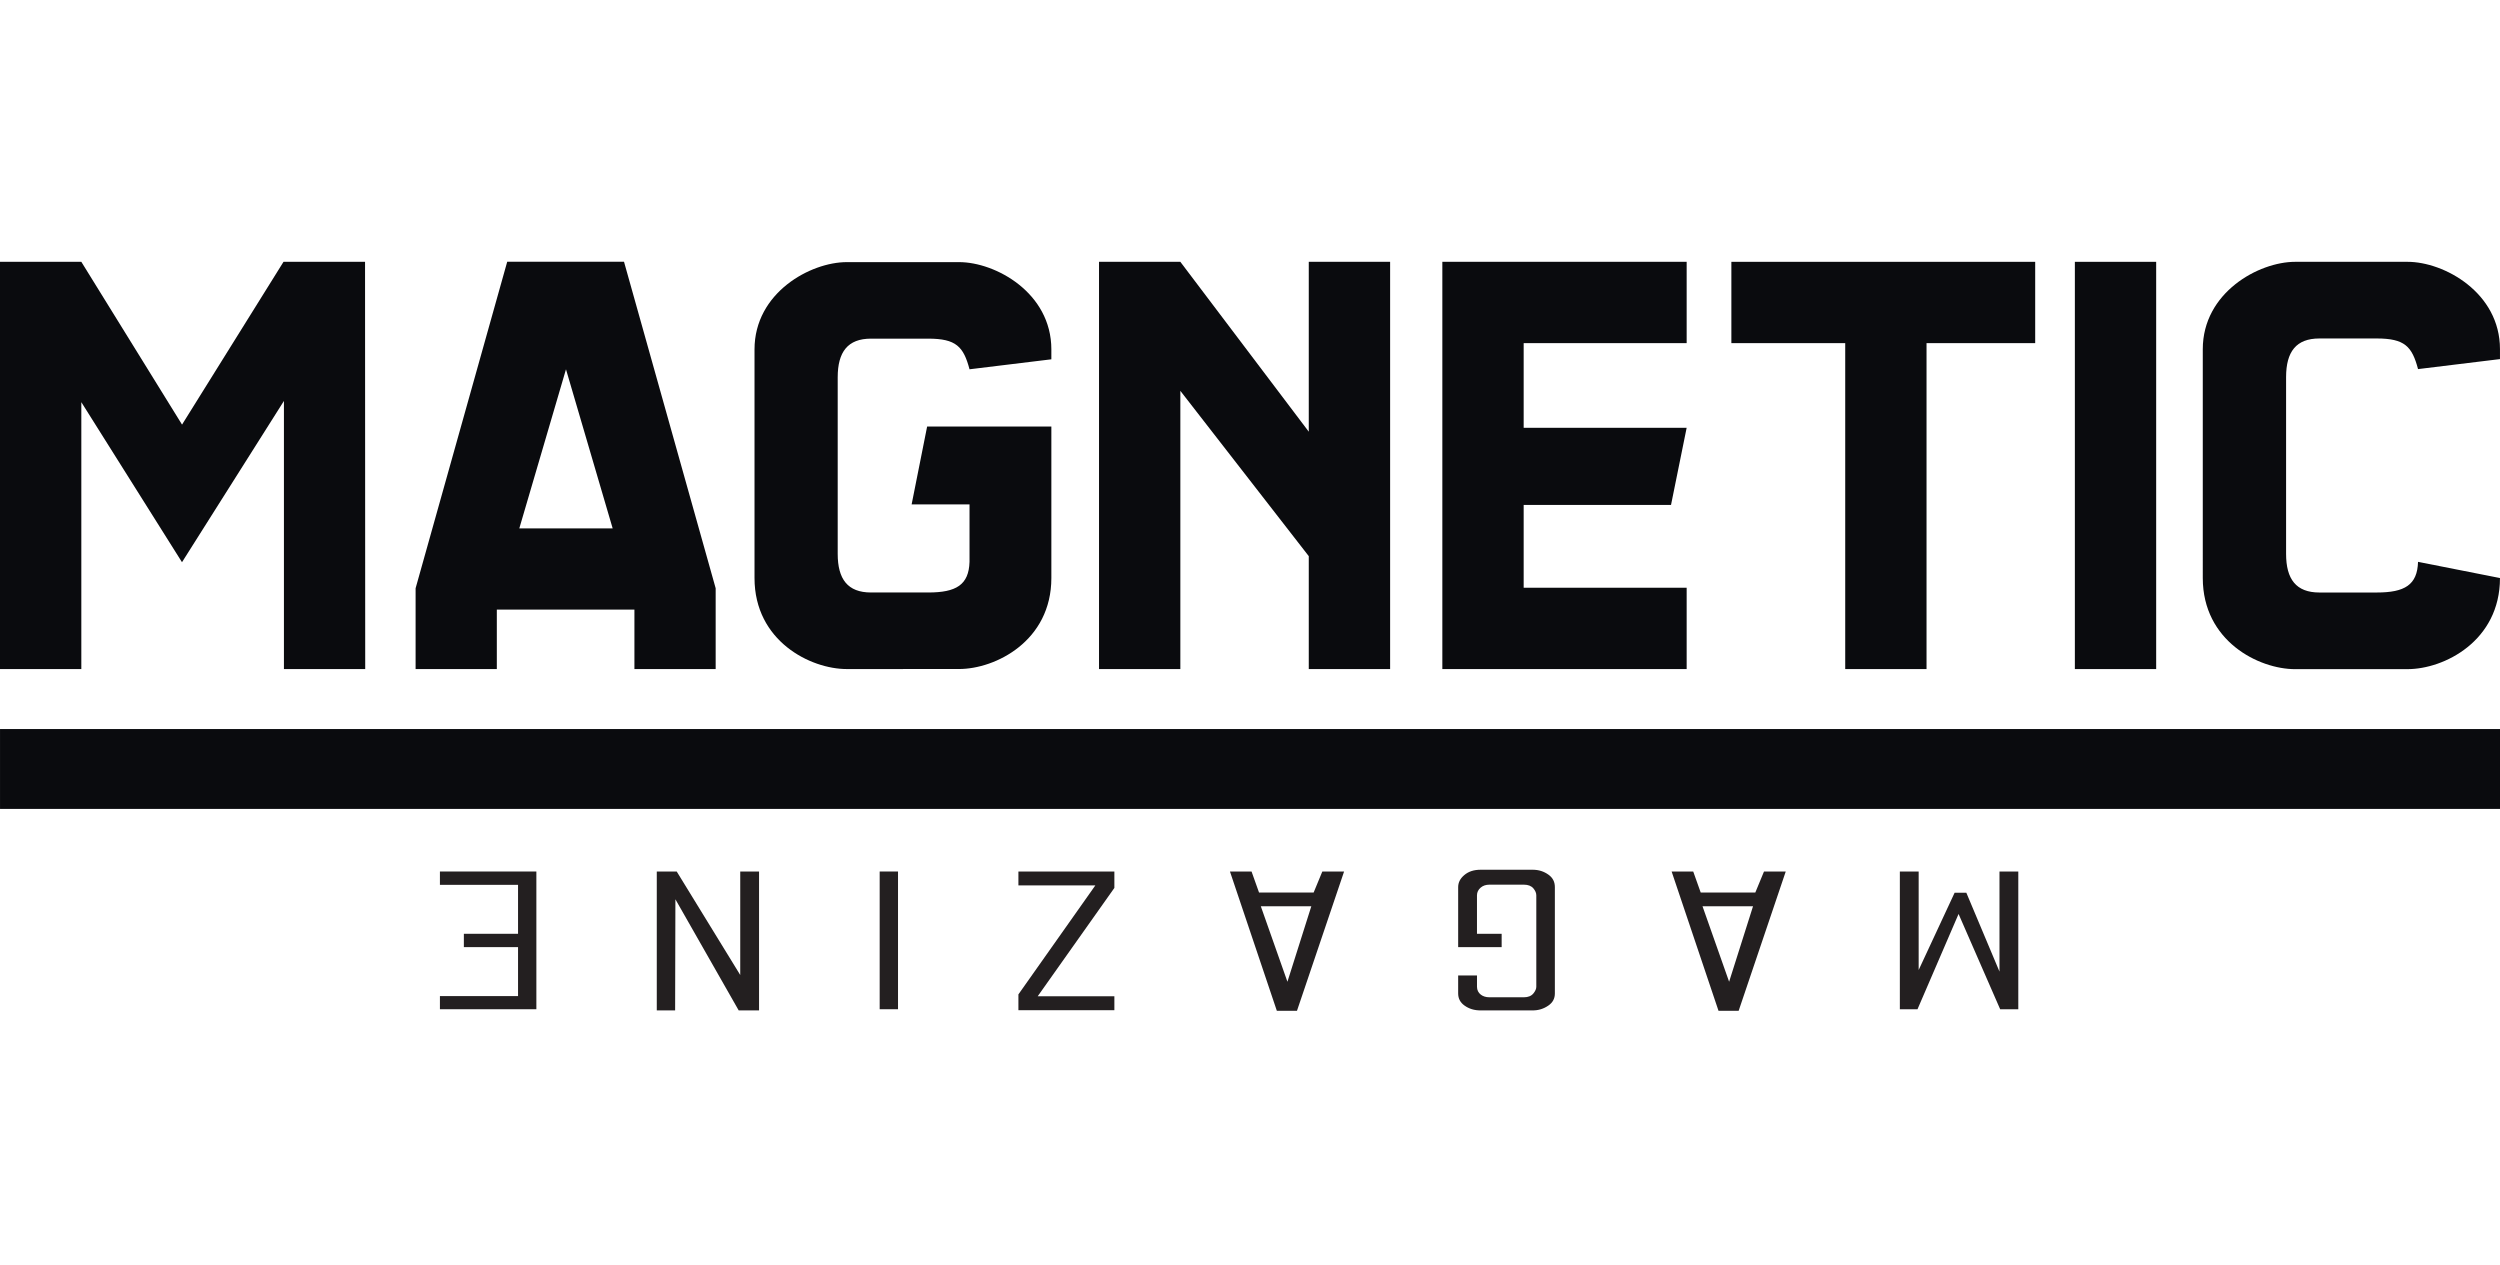<?xml version="1.0" encoding="utf-8"?>
<!-- Generator: Adobe Illustrator 18.1.1, SVG Export Plug-In . SVG Version: 6.00 Build 0)  -->
<svg version="1.1" id="XMLID_41_" xmlns="http://www.w3.org/2000/svg" xmlns:xlink="http://www.w3.org/1999/xlink" x="0px" y="0px"
	 viewBox="0 0 118.533 60" enable-background="new 0 0 118.533 60" xml:space="preserve">
<g id="site-nav">
	<g id="Guides_1_">
	</g>
	<line id="Do_not_delete_1_" fill="none" x1="0.069" y1="0" x2="0.069" y2="60"/>
	<g>
		<path fill="#231F20" d="M73.721,47.101v-5.039c0-0.251-0.098-0.443-0.301-0.589
			c-0.221-0.158-0.466-0.236-0.754-0.236h-2.465c-0.321,0-0.575,0.083-0.777,0.255
			c-0.194,0.165-0.288,0.351-0.288,0.57v2.845h2.062v-0.632h-1.17v-1.825c0-0.143,0.061-0.27,0.177-0.367
			c0.108-0.092,0.246-0.138,0.409-0.138h1.64c0.199,0,0.349,0.059,0.449,0.176c0.091,0.109,0.138,0.219,0.138,0.329
			v4.338c0,0.098-0.045,0.199-0.136,0.312c-0.1,0.122-0.25,0.184-0.45,0.184h-1.64
			c-0.16,0-0.296-0.042-0.403-0.123c-0.12-0.091-0.183-0.221-0.183-0.373v-0.537H69.136v0.851
			c0,0.239,0.097,0.426,0.296,0.571c0.217,0.157,0.468,0.234,0.769,0.234h2.465c0.28,0,0.526-0.076,0.75-0.232
			C73.622,47.532,73.721,47.344,73.721,47.101L73.721,47.101z"/>
		<path fill="#231F20" d="M81.983,46.548l-1.262-3.58h2.396L81.983,46.548L81.983,46.548z M83.637,41.321
			l-0.412,0.997h-2.589l-0.355-0.997h-1.024l2.223,6.604h0.955l2.233-6.604H83.637L83.637,41.321z"/>
		<path fill="#231F20" d="M61.041,46.548l-1.262-3.58h2.395L61.041,46.548L61.041,46.548z M62.696,41.321l-0.412,0.997
			h-2.589l-0.355-0.997h-1.024l2.223,6.604h0.955l2.234-6.604H62.696L62.696,41.321z"/>
		<polygon fill="#231F20" points="94.834,47.851 95.694,47.851 95.694,41.321 94.802,41.321 94.802,46.067 
			93.23,42.327 92.675,42.327 90.97,45.991 90.97,41.321 90.078,41.321 90.078,47.851 90.915,47.851 
			92.862,43.334 94.834,47.851 		"/>
		<polygon fill="#231F20" points="20.858,47.228 20.858,47.851 25.431,47.851 25.431,41.321 20.858,41.321 
			20.858,41.953 24.562,41.953 24.562,44.274 21.993,44.274 21.993,44.906 24.562,44.906 24.562,47.228 20.858,47.228 
					"/>
		<polygon fill="#231F20" points="48.286,47.147 48.286,47.898 52.836,47.898 52.836,47.237 49.2,47.237 
			52.836,42.099 52.836,41.321 48.286,41.321 48.286,41.981 51.933,41.981 48.286,47.147 		"/>
		<polygon fill="#231F20" points="35.989,47.907 35.989,41.321 35.097,41.321 35.097,46.228 32.085,41.321 31.14,41.321 
			31.14,47.907 32.01,47.907 32.023,42.638 35.024,47.907 35.989,47.907 		"/>
		<polygon fill="#231F20" points="41.708,41.321 41.708,47.851 42.578,47.851 42.578,41.321 41.708,41.321 		"/>
		<path fill="#0A0B0E" d="M24.622,25.052l2.213-7.542l2.213,7.542H24.622L24.622,25.052z M29.586,12.409h-5.537
			l-4.344,15.482v3.831h3.851v-2.819h6.524v2.819h3.852v-3.831L29.586,12.409L29.586,12.409z"/>
		<polygon fill="#0A0B0E" points="98.376,12.414 102.231,12.414 102.231,31.723 98.376,31.723 98.376,12.414 		"/>
		<polygon fill="#0A0B0E" points="96.495,12.414 82.09,12.414 82.09,16.269 87.488,16.269 87.488,31.723 
			91.343,31.723 91.343,16.269 96.495,16.269 96.495,12.414 		"/>
		<polygon fill="#0A0B0E" points="79.97,16.269 79.97,12.414 68.386,12.414 68.386,31.723 72.242,31.723 
			72.242,31.722 79.97,31.722 79.97,27.867 72.242,27.867 72.242,23.942 79.228,23.942 79.97,20.282 
			72.242,20.282 72.242,16.269 79.97,16.269 		"/>
		<polygon fill="#0A0B0E" points="62.053,12.414 62.053,20.468 55.964,12.414 52.108,12.414 52.108,31.723 55.964,31.723 
			55.964,18.531 62.053,26.369 62.053,31.723 65.91,31.723 65.91,12.414 62.053,12.414 		"/>
		<path fill="#0A0B0E" d="M43.064,31.722H40.15c-1.727,0-4.376-1.329-4.376-4.315V16.566
			c0-2.687,2.649-4.138,4.376-4.138h2.914h2.409c1.725,0,4.375,1.451,4.375,4.138v0.47l-3.88,0.473
			c-0.285-1.073-0.632-1.453-1.958-1.453c-1.325,0-2.713,0-2.713,0c-1.105,0-1.579,0.633-1.579,1.831v8.374
			c0,1.198,0.474,1.831,1.579,1.831c0,0,1.388,0,2.713,0c1.325,0,1.925-0.359,1.958-1.453v-2.724h-2.745
			l0.735-3.692h5.89v7.182c0,2.987-2.65,4.315-4.375,4.315h-2.914"/>
		<path fill="#0A0B0E" d="M111.739,31.727h-2.918c-1.727,0-4.38-1.33-4.38-4.319V16.556
			c0-2.688,2.654-4.142,4.38-4.142h2.918h2.413c1.726,0,4.38,1.454,4.38,4.142v0.47l-3.885,0.474
			c-0.284-1.074-0.631-1.452-1.96-1.452c-1.325,0-2.716,0-2.716,0c-1.105,0-1.58,0.631-1.58,1.832v8.382
			c0,1.199,0.475,1.831,1.58,1.831c0,0,1.391,0,2.716,0c1.329,0,1.927-0.358,1.96-1.454l3.885,0.768
			c0,2.989-2.654,4.319-4.38,4.319h-2.919"/>
		<polygon fill="#0A0B0E" points="8.629,26.656 3.856,19.068 3.856,31.723 0,31.723 0,12.414 3.856,12.414 
			8.631,20.132 13.442,12.414 17.308,12.414 17.316,31.723 13.462,31.723 13.462,19.01 8.629,26.656 		"/>
		<polygon fill="#0A0B0E" points="118.533,34.566 118.533,38.353 0.001,38.353 0.001,34.566 118.533,34.566 		"/>
	</g>
</g>
</svg>
